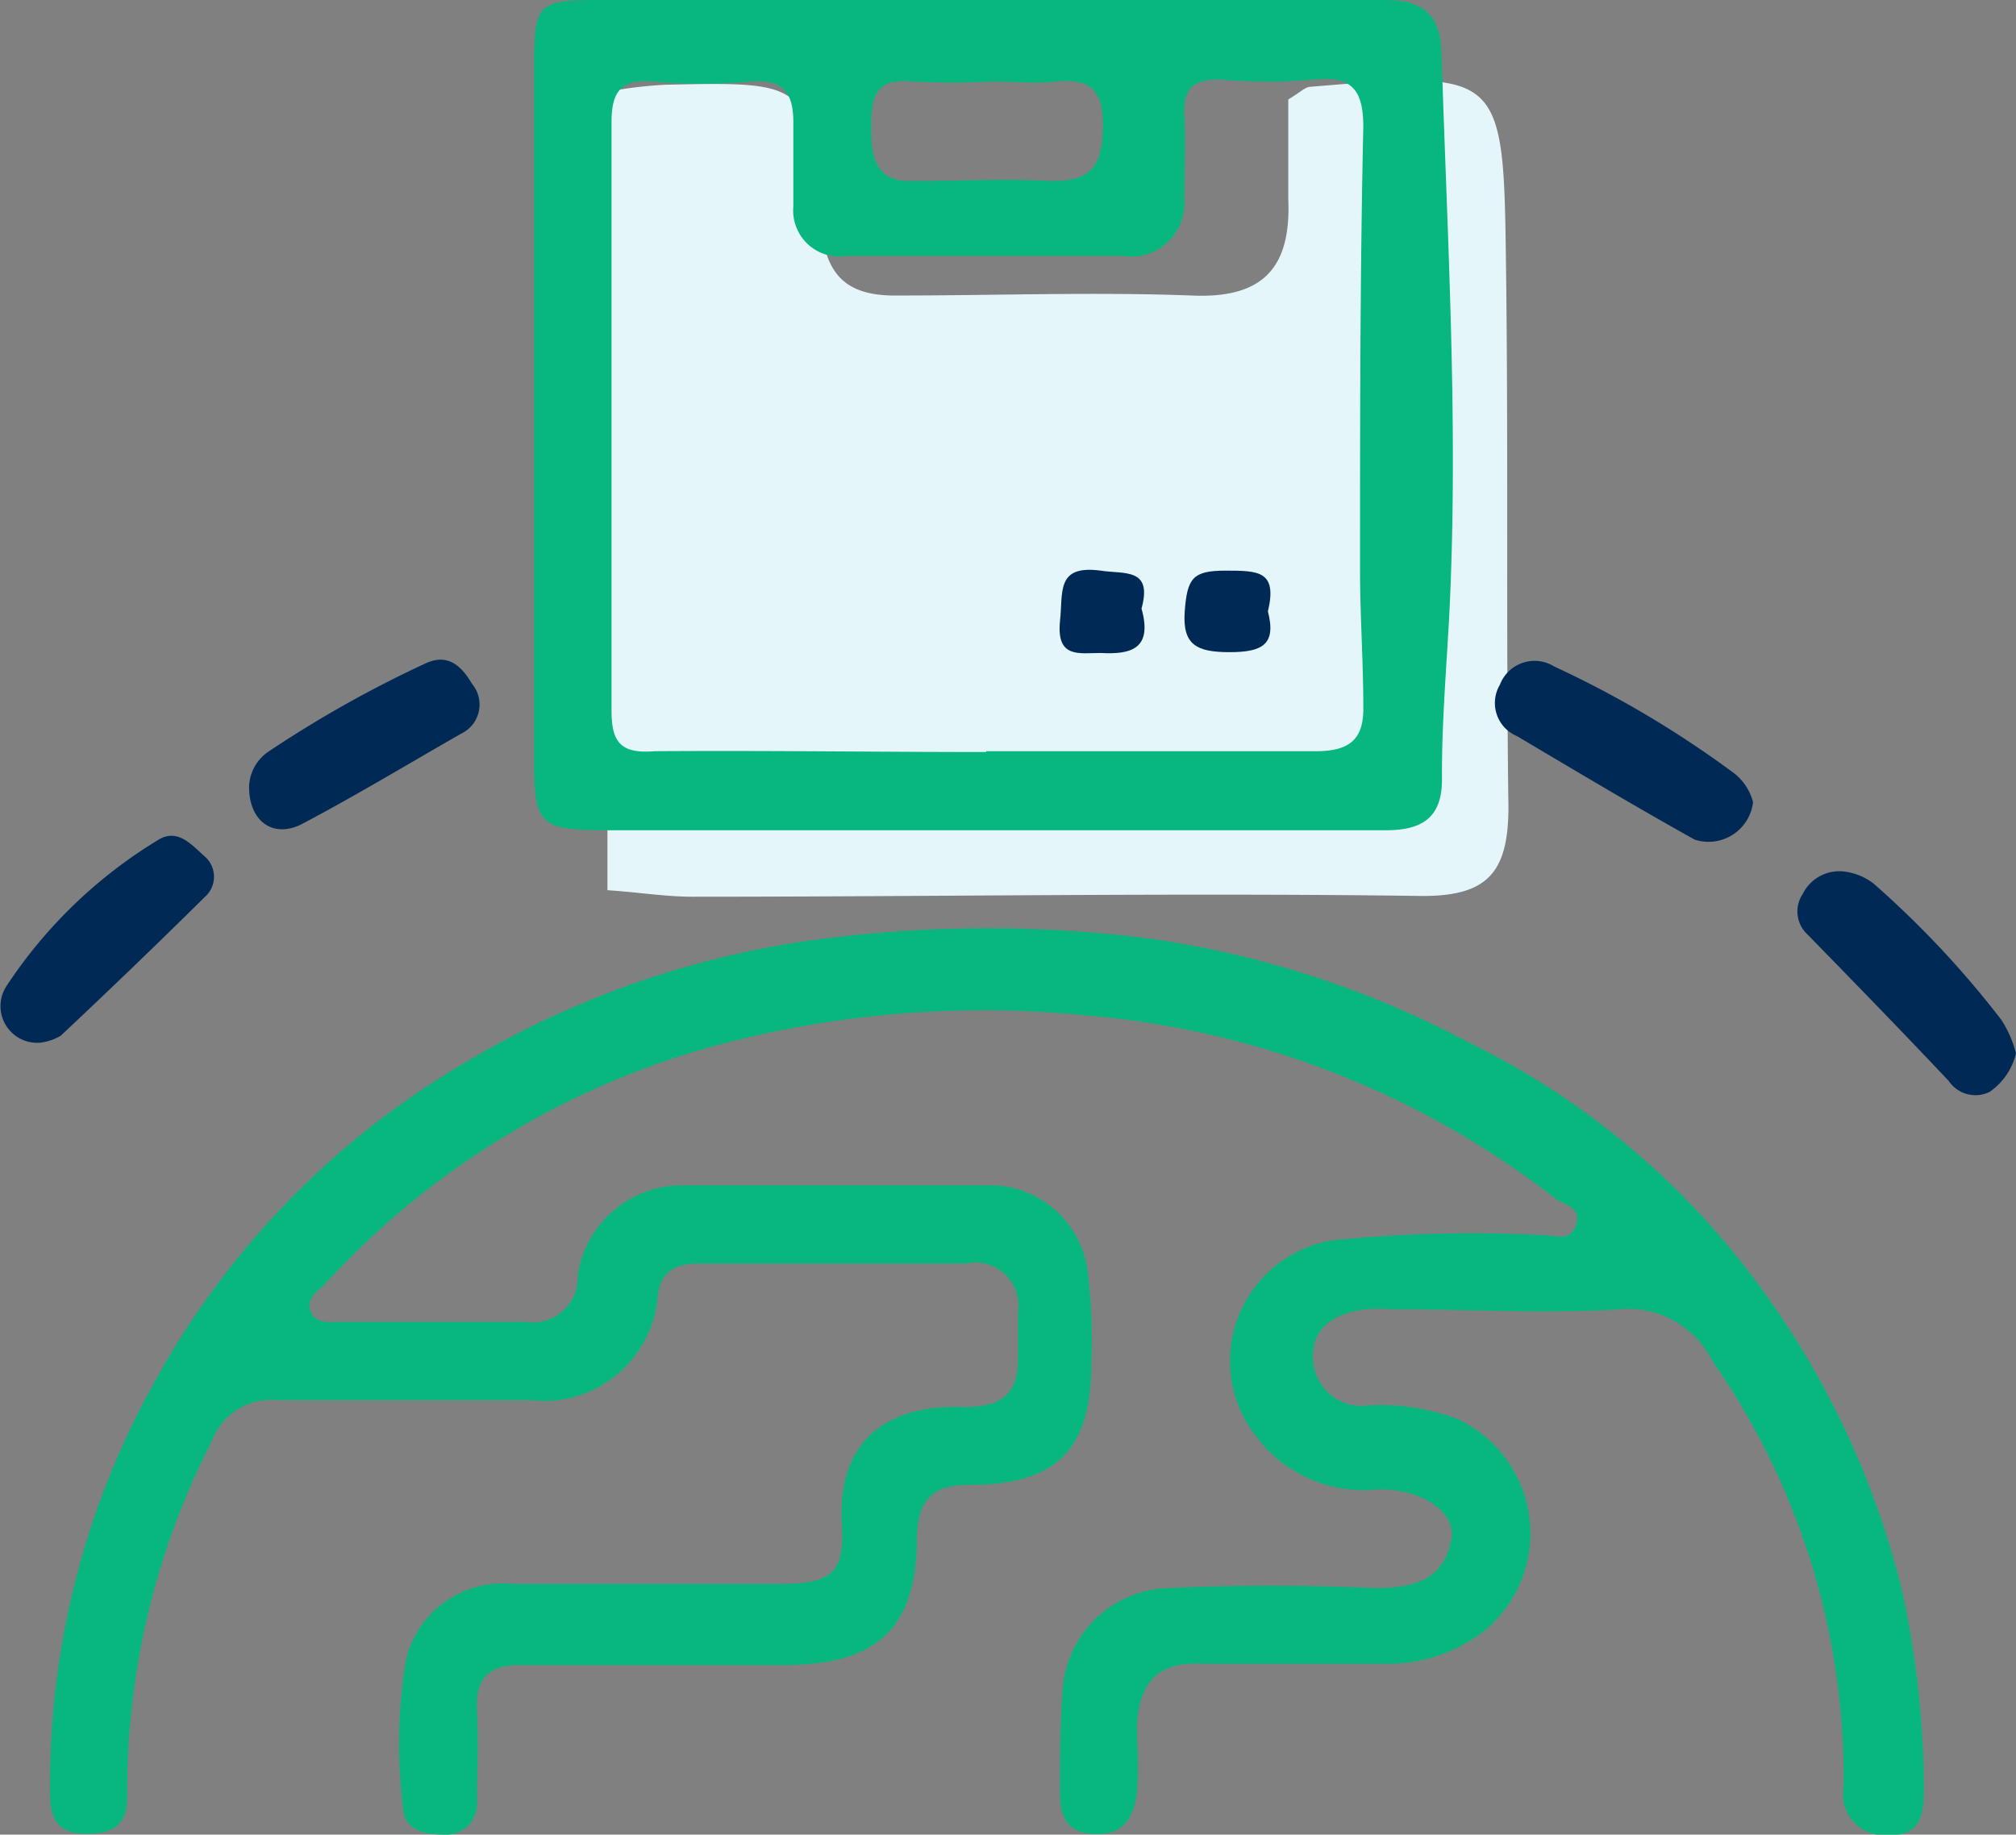 <svg xmlns="http://www.w3.org/2000/svg" viewBox="0 0 49.45 45.01"><rect x="0" y="0" width="49.45" height="45.01" fill="#808080" stroke="none"/><defs><style>.cls-1{fill:#e5f6fa;}.cls-2{fill:#08b77f;}.cls-3{fill:#002a55;}</style></defs><title>connects-the-transport</title><g id="Layer_2" data-name="Layer 2"><g id="Layer_1-2" data-name="Layer 1"><path class="cls-1" d="M14.9,21.84V2.25a10.65,10.65,0,0,1,1.4-.17C19.84,2,19.88,2,20.14,5.5c.1,1.26.63,1.77,1.88,1.75,2.4,0,4.81-.09,7.21,0,1.75.08,2.44-.68,2.37-2.36,0-.85,0-1.71,0-2.45.3-.18.41-.3.53-.31,4.72-.39,4.75-.39,4.81,4.36.06,4.43,0,8.87.06,13.31,0,1.63-.53,2.21-2.21,2.18C28.84,21.9,22.91,22,17,22,16.32,22,15.66,21.89,14.9,21.84Z"/><path class="cls-2" d="M16.43,40.85c-1.22,0-2.44,0-3.66,0-.76,0-1.11.3-1.07,1.1s0,1.51,0,2.26a.76.76,0,0,1-.82.8c-.53,0-1-.14-1-.71a12.72,12.72,0,0,1,.07-3.54,2.43,2.43,0,0,1,2.61-1.9c2.19,0,4.38,0,6.57,0,1.25,0,1.6-.26,1.52-1.48-.12-2,1.08-2.94,3-2.86.93,0,1.34-.33,1.32-1.24,0-.35,0-.71,0-1.07A1.06,1.06,0,0,0,23.7,31H17.13c-.58,0-.95.21-1,.84A2.8,2.8,0,0,1,13,34.35c-2.08,0-4.17,0-6.25,0a1.53,1.53,0,0,0-1.55,1,18.78,18.78,0,0,0-2.08,8.76c0,.72-.43.88-1,.88s-.87-.23-.89-.89A20.24,20.24,0,0,1,3.82,33.85a20.48,20.48,0,0,1,7.52-7.74A22.68,22.68,0,0,1,20.44,23,31.53,31.53,0,0,1,28,23,23.7,23.7,0,0,1,36,25.56,19.47,19.47,0,0,1,41.9,30,21.09,21.09,0,0,1,46.65,39a23,23,0,0,1,.54,4.88c0,.62-.06,1.18-.89,1.14a1,1,0,0,1-1.08-1.16A17.83,17.83,0,0,0,42,33.39a2.3,2.3,0,0,0-2.26-1.27c-1.86.12-3.73,0-5.6,0a4.56,4.56,0,0,0-.64,0c-.75.1-1.36.44-1.29,1.28a1.19,1.19,0,0,0,1.35,1.08,5.39,5.39,0,0,1,2.21.34,3.1,3.1,0,0,1,.63,5.2,3.9,3.9,0,0,1-2.48.8c-1.47,0-3,0-4.41,0-1.14-.07-1.56.49-1.62,1.49,0,.54.05,1.08,0,1.62s-.25,1.08-1,1.07S26,44.52,26,44c0-.83,0-1.65.06-2.48a2.68,2.68,0,0,1,2.64-2.56c1.68-.08,3.38-.07,5.06,0,.94,0,1.66-.21,1.84-1.2.12-.67-.73-1.23-1.79-1.22a3.3,3.3,0,0,1-3-1.3,3,3,0,0,1,1.87-4.81,34,34,0,0,1,5.15-.13c.31,0,.7.18.83-.26s-.27-.46-.49-.62a21.65,21.65,0,0,0-11.56-4.51,25.29,25.29,0,0,0-8.42.58A20.21,20.21,0,0,0,8,31.47c-.19.21-.51.38-.38.7s.47.26.75.26h4.53a1.1,1.1,0,0,0,1.27-1.13,2.59,2.59,0,0,1,2.47-2.22c2.51,0,5,0,7.54,0a2.42,2.42,0,0,1,2.51,2.21,13.88,13.88,0,0,1,.08,2.14c0,2.14-.85,3-3,3-.92,0-1.26.38-1.28,1.3,0,2.24-1,3.12-3.26,3.12Z"/><path class="cls-2" d="M24.19,0c3.27,0,6.54,0,9.81,0,1,0,1.34.46,1.36,1.33.14,4.51.41,9,.2,13.53-.07,1.43-.2,2.85-.19,4.27,0,1-.57,1.24-1.4,1.24H14.9c-1.68,0-1.8-.13-1.8-1.76V1.8C13.1.05,13.12,0,14.82,0Zm0,18.43h0c2.69,0,5.39,0,8.08,0,.85,0,1.19-.3,1.17-1.11,0-1.11-.08-2.22-.08-3.33,0-3.63,0-7.25.08-10.87,0-.83-.22-1.27-1.17-1.17a13.29,13.29,0,0,1-2.36,0c-.69,0-.89.26-.86.88s0,1.37,0,2.05a1.31,1.31,0,0,1-1.51,1.4c-2.26,0-4.52,0-6.78,0a1.13,1.13,0,0,1-1.3-1.22c0-.68,0-1.36,0-2.05S19.25,1.93,18.41,2A13.4,13.4,0,0,1,16,2c-.8-.07-1,.29-1,1q0,7.22,0,14.43c0,.76.21,1.07,1.05,1C18.81,18.41,21.5,18.45,24.19,18.45ZM24.31,2a17.91,17.91,0,0,1-1.94,0c-1-.1-1,.51-1,1.21s.15,1.26,1,1.23c1.15,0,2.3-.06,3.44,0,.95,0,1.22-.36,1.24-1.28S26.79,1.92,25.92,2C25.39,2.06,24.84,2,24.31,2Z"/><path class="cls-3" d="M43,19.68a1.1,1.1,0,0,1-1.43.92c-1.47-.82-2.91-1.68-4.36-2.54a.88.88,0,0,1-.42-1.26.91.91,0,0,1,1.33-.45,25.13,25.13,0,0,1,4.36,2.58A1.31,1.31,0,0,1,43,19.68Z"/><path class="cls-3" d="M49.45,25.84a1.6,1.6,0,0,1-.65.95.79.79,0,0,1-1-.27c-1.14-1.21-2.3-2.4-3.46-3.59a.77.77,0,0,1-.12-1,1,1,0,0,1,1.07-.54,1.45,1.45,0,0,1,.67.29,23.55,23.55,0,0,1,3.13,3.34A2.79,2.79,0,0,1,49.45,25.84Z"/><path class="cls-3" d="M1,25.58a.9.9,0,0,1-.84-1.39A11.74,11.74,0,0,1,3.89,20.6c.48-.29.83.15,1.13.41a.66.66,0,0,1,0,1q-1.74,1.72-3.53,3.4A1.3,1.3,0,0,1,1,25.58Z"/><path class="cls-3" d="M6.11,19.29a1.08,1.08,0,0,1,.46-.84,28.36,28.36,0,0,1,3.88-2.18c.57-.26.9.12,1.13.51A.79.79,0,0,1,11.31,18c-1.31.75-2.6,1.53-3.93,2.23C6.68,20.57,6.1,20.13,6.11,19.29Z"/><path class="cls-3" d="M28,14.93c.28,1-.27,1.13-1,1.09-.53,0-1.09.14-1-.78.08-.7-.11-1.39,1-1.24C27.57,14.09,28.28,13.92,28,14.93Z"/><path class="cls-3" d="M31.1,15c.21.81-.13,1-.94,1S29,15.82,29.06,15s.2-1,1-1S31.34,14,31.1,15Z"/></g></g></svg>